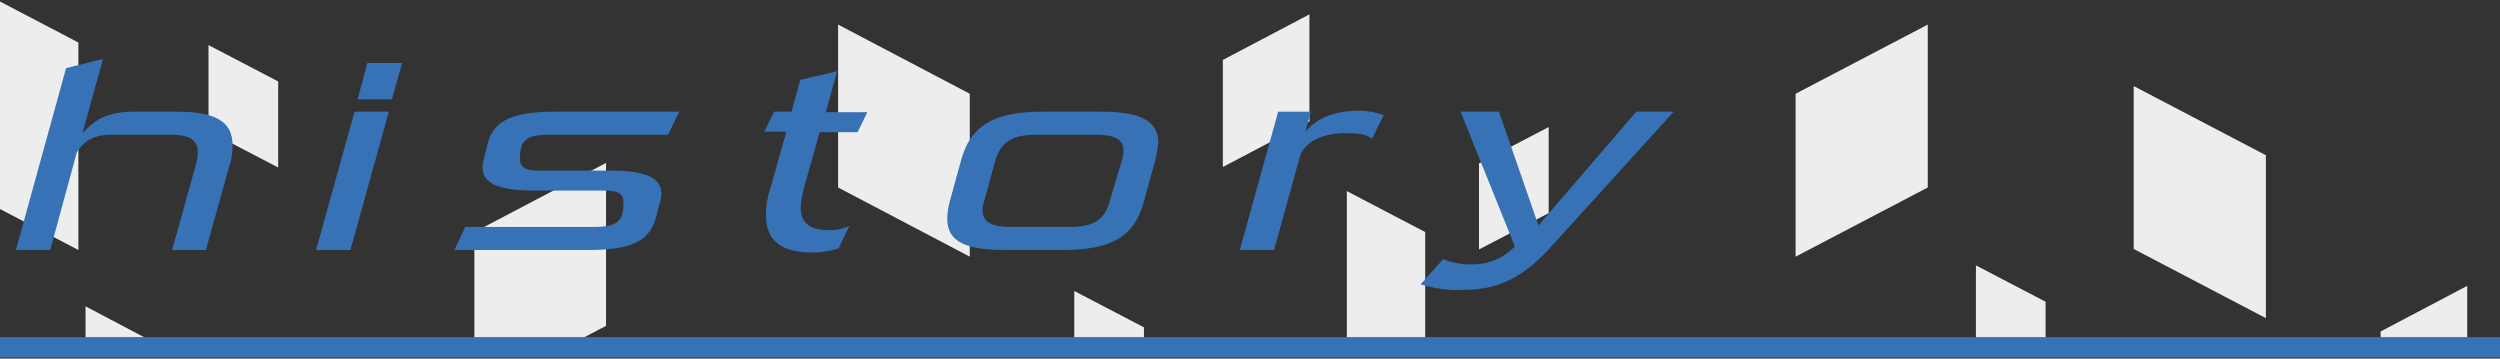 <?xml version="1.0" encoding="utf-8"?>
<!-- Generator: Adobe Illustrator 26.0.3, SVG Export Plug-In . SVG Version: 6.00 Build 0)  -->
<svg version="1.1" id="レイヤー_1" xmlns="http://www.w3.org/2000/svg" xmlns:xlink="http://www.w3.org/1999/xlink" x="0px"
	 y="0px" viewBox="0 0 488 70" style="enable-background:new 0 0 488 70;" xml:space="preserve">
<rect x="0" y="0" width="488" height="70" fill="#333333" stroke="none"/>
<style type="text/css">
	.st0{clip-path:url(#SVGID_00000103255227263507469210000015044715831897161128_);}
	.st1{fill:#EDEDED;}
	.st2{fill:#3672B5;}
	.st3{fill:none;stroke:#3672B5;stroke-width:4;stroke-miterlimit:10;}
</style>
<g id="レイヤー_2_00000075135657486777147140000018441746535224183704_">
	<g id="material">
		<g>
			<defs>
				<rect id="SVGID_1_" y="-2.7" width="488" height="70"/>
			</defs>
			<clipPath id="SVGID_00000026132244859622894330000011755161554570531464_">
				<use xlink:href="#SVGID_1_"  style="overflow:visible;"/>
			</clipPath>
			<g style="clip-path:url(#SVGID_00000026132244859622894330000011755161554570531464_);">
				<polygon class="st1" points="238.7,32.6 255.6,23.7 255.6,2.8 238.7,11.7 				"/>
				<polygon class="st1" points="464.7,85.6 481.6,76.7 481.6,55.8 464.7,64.7 				"/>
				<polygon class="st1" points="33.6,89.6 16.7,80.7 16.7,59.8 33.6,68.7 				"/>
				<polygon class="st1" points="223.3,80.7 209.7,73.6 209.7,56.8 223.3,63.9 				"/>
				<polygon class="st1" points="54.3,32.7 40.7,25.6 40.7,8.8 54.3,15.9 				"/>
				<polygon class="st1" points="399.3,75.7 385.7,68.6 385.7,51.8 399.3,58.9 				"/>
				<polygon class="st1" points="189.3,50.1 163.6,36.6 163.6,4.8 189.3,18.3 				"/>
				<polygon class="st1" points="442.3,62.1 416.5,48.6 416.5,16.8 442.3,30.3 				"/>
				<polygon class="st1" points="92.6,77.1 118.3,63.6 118.3,31.8 92.6,45.3 				"/>
				<polygon class="st1" points="350.5,50.1 376.3,36.6 376.3,4.8 350.5,18.3 				"/>
				<polygon class="st1" points="288.7,48.7 302.3,41.6 302.3,24.8 288.7,31.9 				"/>
				<polygon class="st1" points="278.2,85.8 262.9,77.8 262.9,37.3 278.2,45.3 				"/>
				<polygon class="st1" points="15.3,48.8 0,40.8 0,0.3 15.3,8.3 				"/>
			</g>
		</g>
		<path class="st2" d="M33.6,48.8l4.7-16.9c0.2-0.7,0.3-1.5,0.3-2.2c0-2.3-1.5-3.4-5.3-3.4H21.8c-3.3,0-5.2,1-6.8,3.4L9.8,48.8H3.1
			l9.8-35.5l7.2-1.8l-4,14.5c2.7-3,5.4-4.2,10-4.2h8.4c7.9,0,10.9,2.1,10.9,6.6c0,1.4-0.2,2.8-0.7,4.2l-4.5,16.2H33.6z"/>
		<path class="st2" d="M61.7,48.8l7.5-27h6.7l-7.5,27H61.7z M69.8,19.4l1.9-7.1h6.8l-2,7.1L69.8,19.4z"/>
		<path class="st2" d="M88.7,48.8l2.1-4.5h25.1c4.9,0,5.8-1.3,5.8-4.8c0-1.9-1.4-2.3-3.8-2.3h-13.6c-6.8,0-10.1-1.3-10.1-4.5
			c0-0.6,0.1-1.2,0.3-1.9l0.7-2.8c1.2-4.8,5.5-6.2,13.3-6.2h24.1l-2.2,4.5h-23.1c-4.8,0-5.8,1.2-5.8,4.7c0,1.9,1.4,2.3,3.8,2.3H119
			c6.8,0,10.1,1.3,10.1,4.5c0,0.6-0.1,1.2-0.3,1.8l-0.8,3c-1.4,4.8-5.3,6.2-13.3,6.2L88.7,48.8z"/>
		<path class="st2" d="M163.7,48.5c-1.7,0.5-3.4,0.8-5.1,0.8c-6.3,0-9.1-2.5-9.1-7.3c0-1.8,0.3-3.6,0.9-5.3l3.1-11h-4.3l1.9-3.9h3.4
			l1.7-6.2l7.2-1.7l-2.2,8h8.1l-1.9,3.9H160l-3.1,11c-0.3,1.2-0.5,2.4-0.6,3.6c0,3,1.6,4.5,5.3,4.5c1.4,0.1,2.8-0.2,4.2-0.8
			L163.7,48.5z"/>
		<path class="st2" d="M196.1,48.8c-7.9,0-11.2-1.8-11.2-6.1c0-1.1,0.2-2.3,0.5-3.4l2.2-8c1.8-6.6,6.1-9.5,15.9-9.5h11.4
			c7.9,0,11.2,1.9,11.2,6c-0.1,1.2-0.3,2.4-0.6,3.5l-2.2,8c-1.8,6.7-6,9.5-15.9,9.5H196.1z M219,31.3c0.2-0.6,0.3-1.3,0.3-1.9
			c0-2.3-1.9-3.1-5.5-3.1h-11.5c-4.4,0-6.9,1.2-8,5l-2.2,8c-0.2,0.6-0.3,1.2-0.3,1.8c0,2.3,1.9,3.2,5.5,3.2h11.4
			c4.5,0,6.9-1.2,7.9-5L219,31.3z"/>
		<path class="st2" d="M242,48.8l7.5-27h6.4l-1.1,3.9c2.5-2.9,6.2-4.1,10.5-4.1c1.6,0,3.3,0.3,4.8,0.9l-2.3,4.6
			c-1-0.9-2.5-1.1-5.3-1.1c-4.2,0-7.3,1.5-8.6,4l-5.2,18.8L242,48.8z"/>
		<path class="st2" d="M285.1,21.8h7.5l7.7,22.2l19.1-22.2h7.3l-23.6,26c-5.1,5.7-9.8,8.8-17.7,8.8c-2.8,0.1-5.5-0.3-8.1-1.1
			l4.4-4.9c1.8,0.7,3.8,1.1,5.8,1c3.1,0,6-1.2,8.2-3.5L285.1,21.8z"/>
		<line class="st3" x1="0" y1="67.8" x2="488" y2="67.8"/>
	</g>
</g>
</svg>
